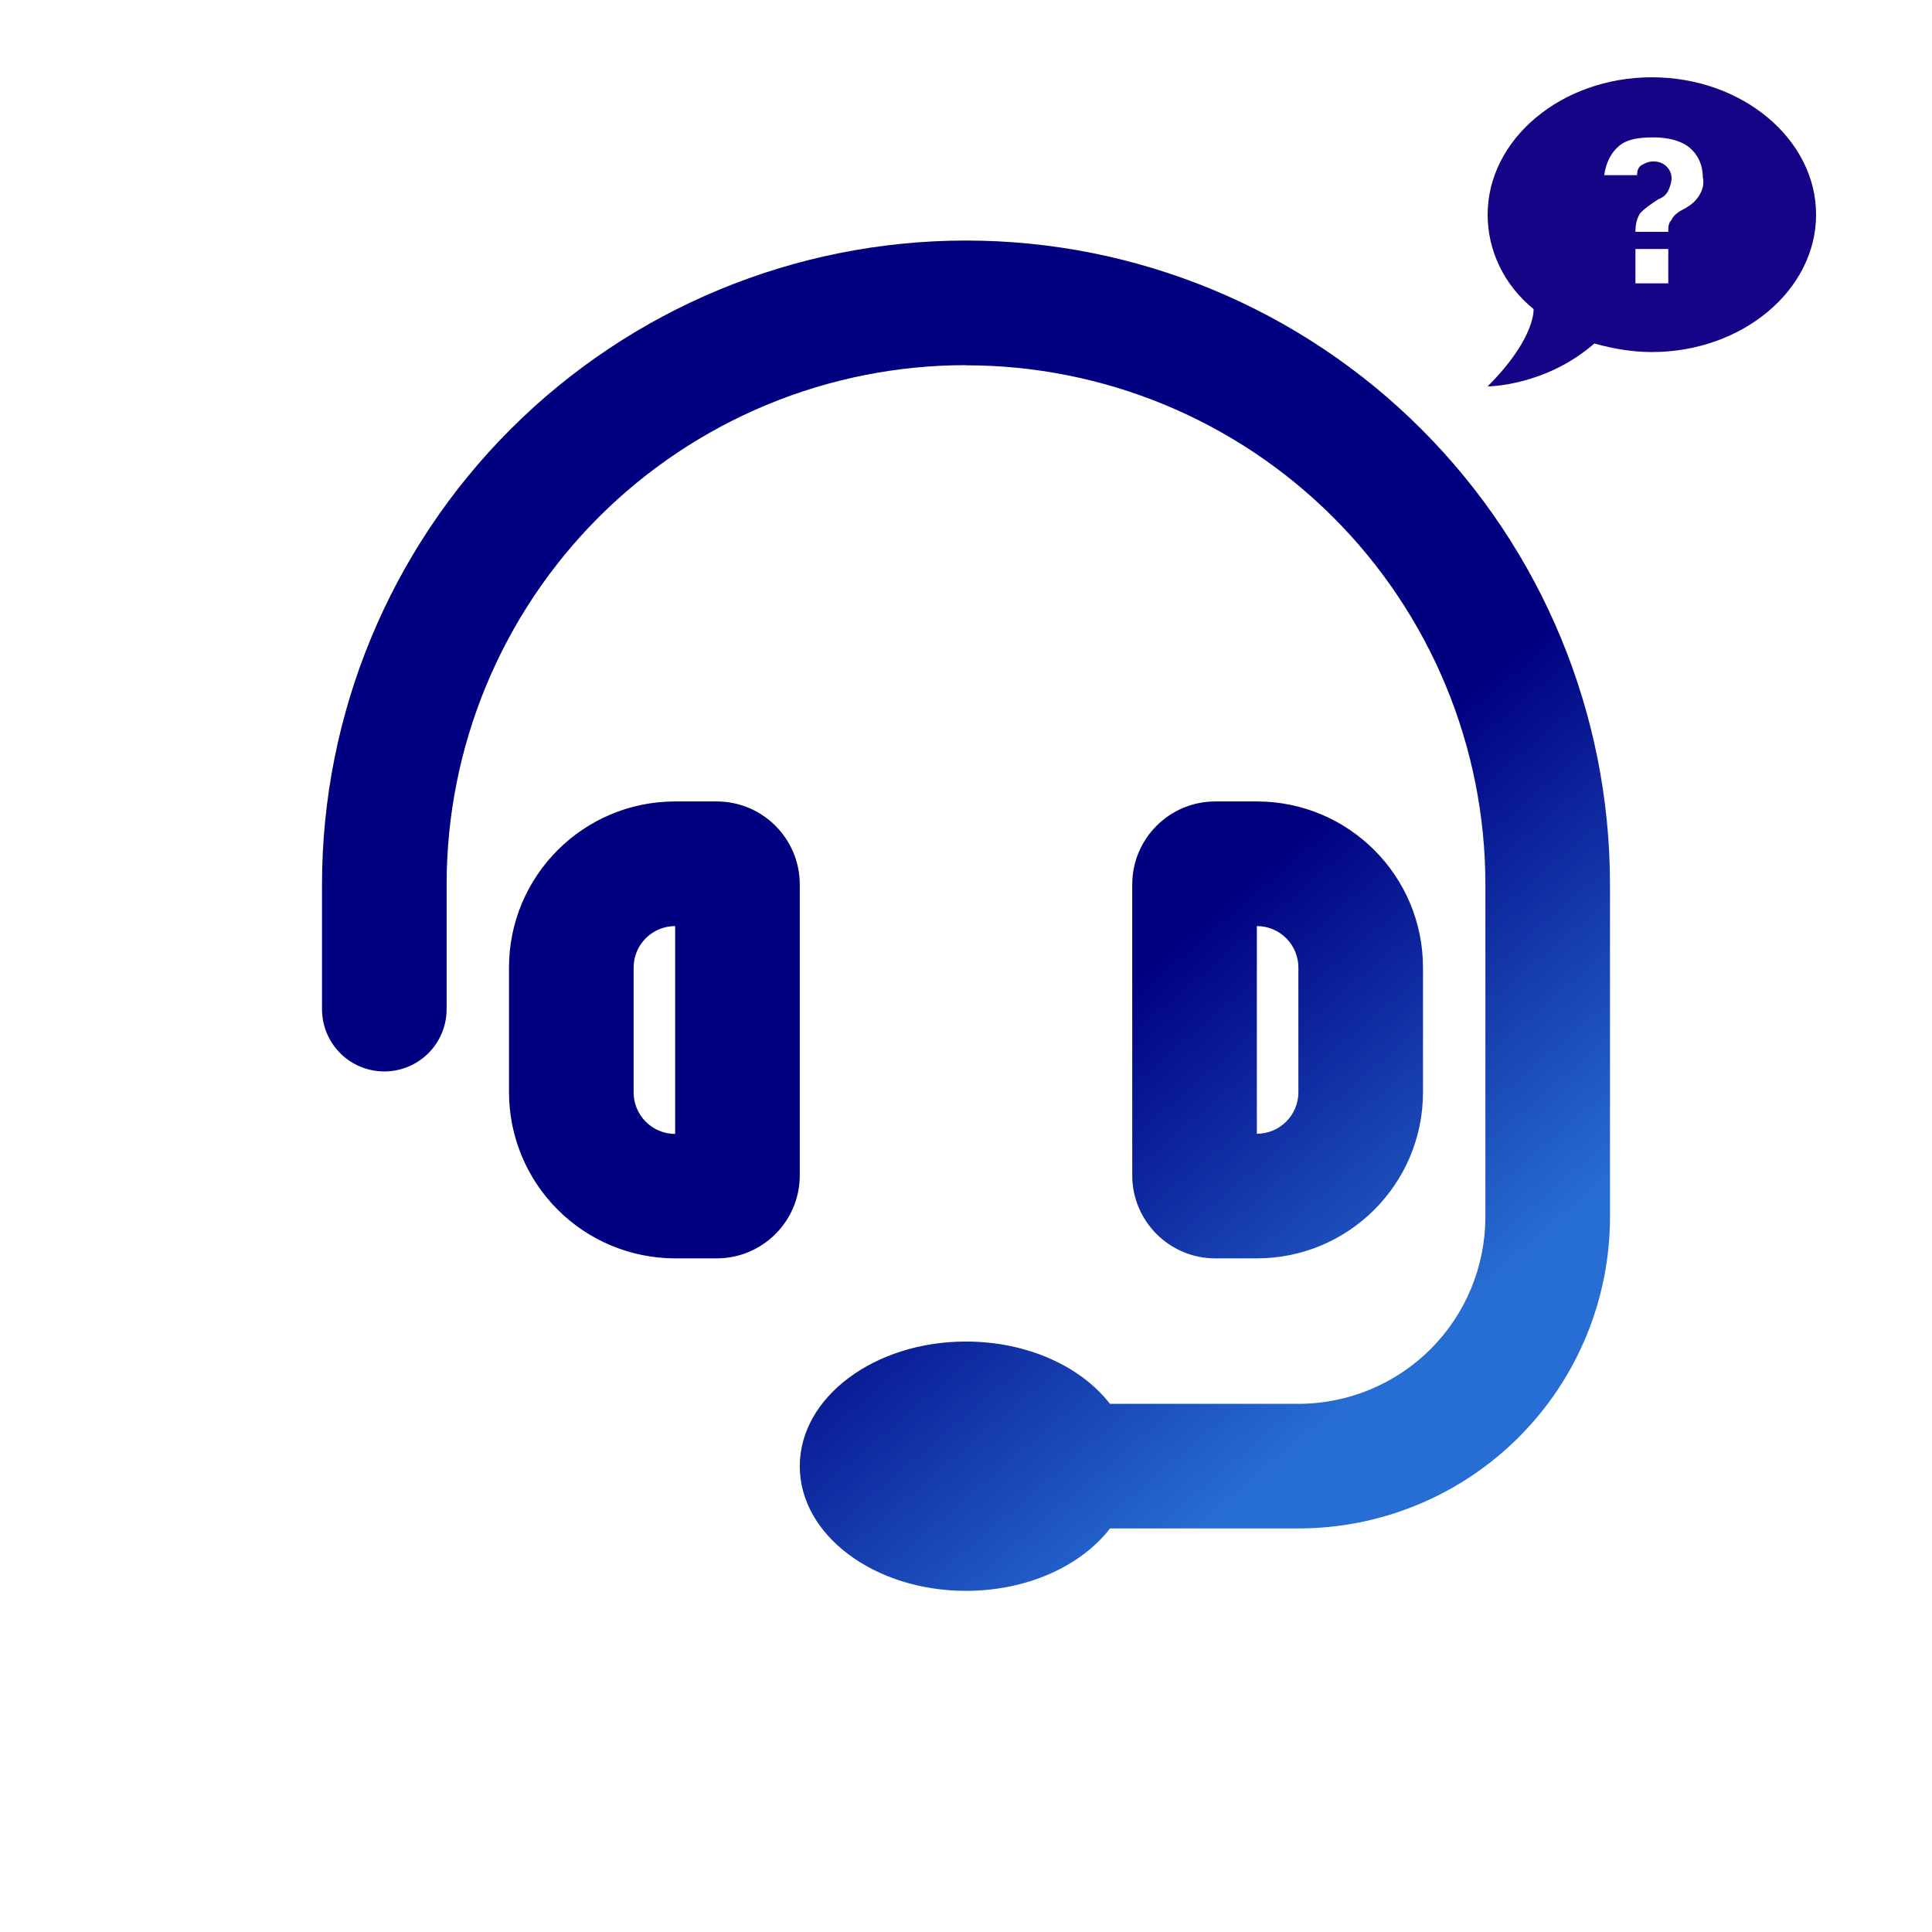 <svg width="100" height="100" viewBox="0 0 100 100" fill="none" xmlns="http://www.w3.org/2000/svg">
<path fill-rule="evenodd" clip-rule="evenodd" d="M50 18.9C46.469 18.899 42.973 19.593 39.711 20.944C36.449 22.295 33.485 24.275 30.988 26.771C28.492 29.268 26.512 32.232 25.161 35.494C23.81 38.756 23.116 42.253 23.117 45.783V52.233C23.117 53.089 22.777 53.909 22.172 54.514C21.567 55.118 20.747 55.458 19.892 55.458C19.036 55.458 18.216 55.118 17.611 54.514C17.006 53.909 16.667 53.089 16.667 52.233V45.783C16.667 36.943 20.179 28.464 26.43 22.213C32.681 15.962 41.16 12.45 50 12.45C58.841 12.45 67.319 15.962 73.57 22.213C79.822 28.464 83.333 36.943 83.333 45.783V62.987C83.333 65.105 82.916 67.203 82.106 69.159C81.295 71.116 80.107 72.894 78.609 74.391C77.111 75.888 75.333 77.076 73.376 77.886C71.419 78.696 69.322 79.113 67.204 79.112H57.454C55.963 81.046 53.183 82.342 50 82.342C45.25 82.342 41.396 79.454 41.396 75.892C41.396 72.329 45.25 69.438 50 69.438C53.183 69.438 55.963 70.737 57.45 72.662H67.204C69.771 72.662 72.232 71.643 74.047 69.829C75.862 68.015 76.882 65.554 76.883 62.987V45.779C76.883 42.249 76.187 38.755 74.836 35.494C73.484 32.233 71.504 29.271 69.007 26.775C66.511 24.28 63.548 22.301 60.286 20.951C57.025 19.601 53.53 18.907 50 18.908M34.946 47.942V58.692C34.376 58.692 33.83 58.466 33.427 58.063C33.024 57.661 32.797 57.115 32.796 56.546V50.083C32.796 48.896 33.758 47.933 34.946 47.933M26.346 50.083C26.346 45.333 30.196 41.483 34.946 41.483H37.096C39.471 41.483 41.396 43.408 41.396 45.783V60.833C41.396 63.208 39.471 65.133 37.096 65.133H34.946C32.665 65.132 30.479 64.226 28.866 62.613C27.253 61.001 26.347 58.814 26.346 56.533V50.083ZM65.054 47.933V58.683C65.624 58.683 66.17 58.457 66.573 58.055C66.976 57.653 67.203 57.107 67.204 56.538V50.083C67.204 49.513 66.978 48.966 66.575 48.563C66.171 48.16 65.624 47.933 65.054 47.933ZM73.654 50.083C73.654 45.333 69.804 41.483 65.054 41.483H62.904C60.529 41.483 58.604 43.408 58.604 45.783V60.833C58.604 63.208 60.529 65.133 62.904 65.133H65.054C69.804 65.133 73.654 61.283 73.654 56.533V50.083Z" fill="url(#paint0_linear_1246_68)"/>
<path d="M85.5 4C80.825 4 77 7.2 77 11.111C77 12.978 77.85 14.756 79.38 16C79.38 16.533 79.04 17.956 77 20C77 20 79.975 20 82.525 17.778C83.46 18.044 84.48 18.222 85.5 18.222C90.175 18.222 94 15.022 94 11.111C94 7.2 90.175 4 85.5 4ZM86.35 14.667H84.65V12.889H86.35V14.667ZM87.88 10.222C87.625 10.578 87.285 10.756 86.945 10.933C86.69 11.111 86.605 11.2 86.52 11.378C86.35 11.556 86.35 11.733 86.35 12H84.65C84.65 11.556 84.735 11.289 84.905 11.022C85.075 10.844 85.415 10.578 85.84 10.311C86.095 10.222 86.265 10.044 86.35 9.867C86.435 9.689 86.52 9.422 86.52 9.244C86.52 8.978 86.435 8.8 86.265 8.622C86.095 8.444 85.84 8.356 85.585 8.356C85.33 8.356 85.16 8.444 84.99 8.533C84.82 8.622 84.735 8.8 84.735 9.067H83.035C83.12 8.444 83.375 7.911 83.8 7.556C84.225 7.2 84.82 7.111 85.585 7.111C86.35 7.111 87.03 7.289 87.455 7.644C87.88 8 88.135 8.533 88.135 9.156C88.22 9.511 88.135 9.867 87.88 10.222Z" fill="#160486"/>
<defs>
<linearGradient id="paint0_linear_1246_68" x1="17" y1="12" x2="80.5" y2="86.5" gradientUnits="userSpaceOnUse">
<stop offset="0.576" stop-color="#000080"/>
<stop offset="0.824" stop-color="#276ED4"/>
</linearGradient>
</defs>
</svg>
